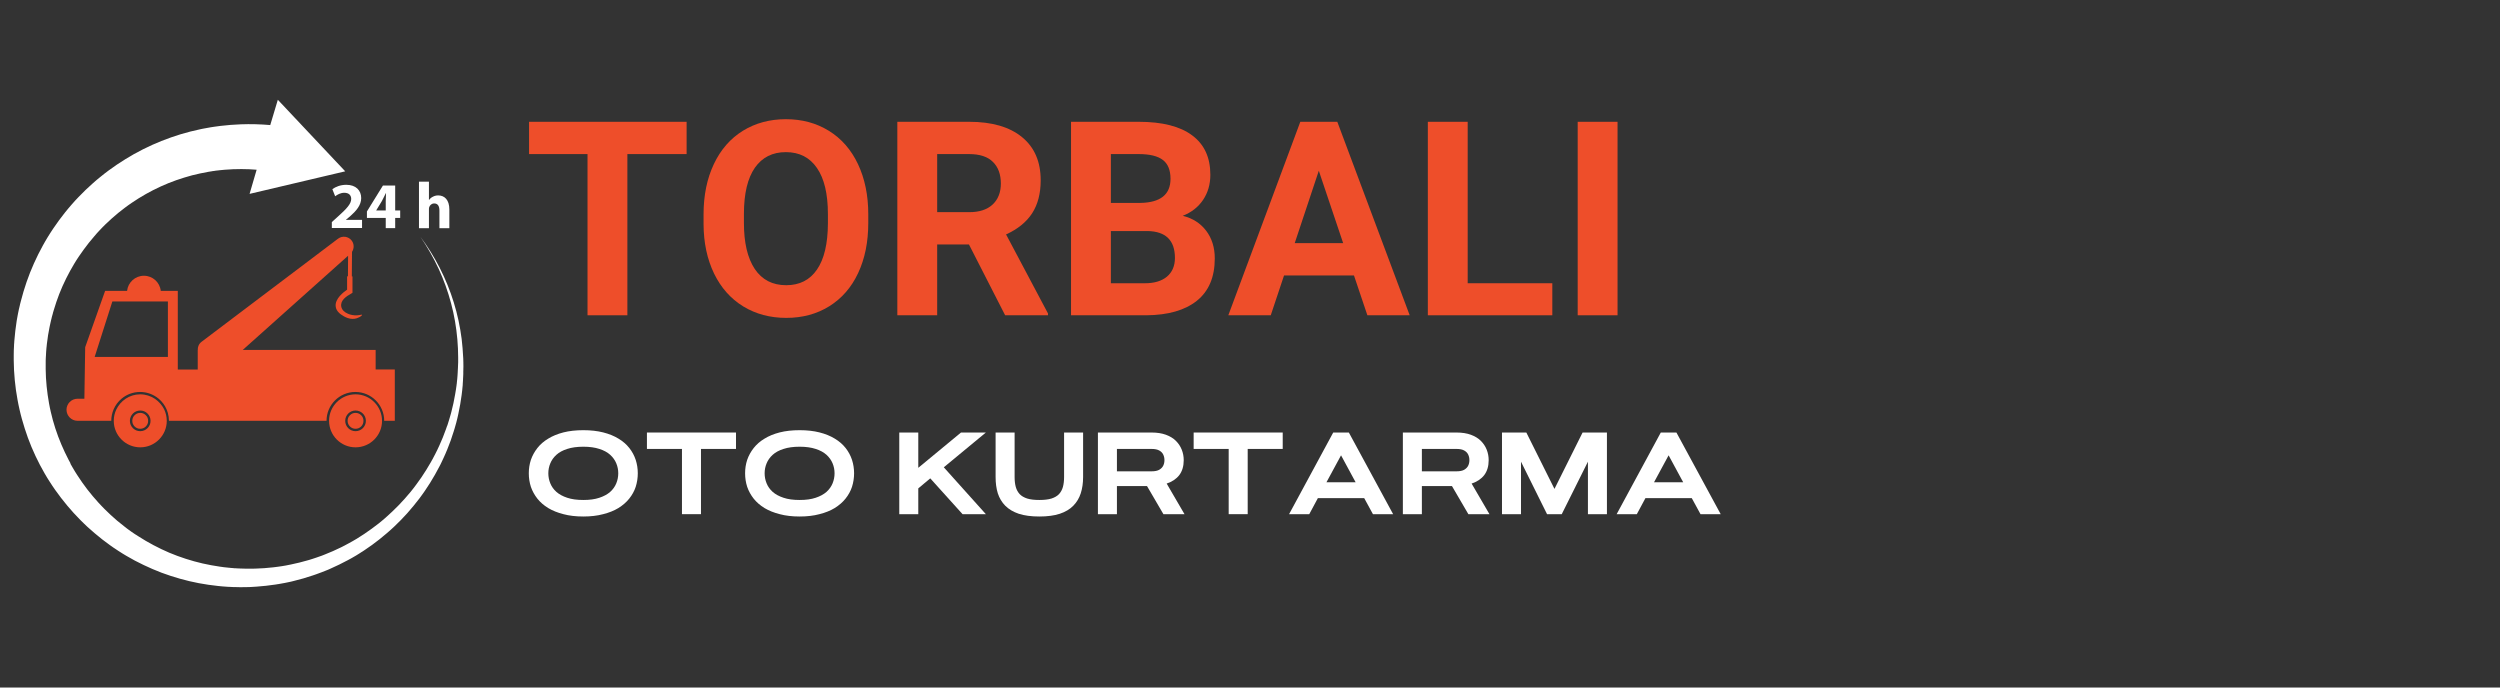 <svg xmlns="http://www.w3.org/2000/svg" xmlns:xlink="http://www.w3.org/1999/xlink" width="400" zoomAndPan="magnify" viewBox="0 0 300 82.5" height="110" preserveAspectRatio="xMidYMid meet" version="1.0"><rect x="0" y="0" width="300" height="82.5" fill="#333333" stroke="none"/><defs><g/><clipPath id="2811d87ef6"><path d="M 1.648 11.965 L 55.73 11.965 L 55.73 70.875 L 1.648 70.875 Z M 1.648 11.965 " clip-rule="nonzero"/></clipPath></defs><path fill="#ee4e2a" d="M 45.078 44.34 L 45.078 41.996 L 29.125 41.996 L 41.77 30.691 L 41.754 33.16 L 41.652 33.16 L 41.652 34.762 C 41.227 35.051 40.184 35.844 40.281 36.762 C 40.309 37.059 40.453 37.324 40.707 37.562 C 40.754 37.613 40.809 37.66 40.871 37.703 C 40.934 37.742 40.992 37.777 41.047 37.816 C 41.609 38.223 42.398 38.441 43.043 38.094 C 43.109 38.059 43.172 38.031 43.223 38.004 C 43.316 37.949 43.371 37.898 43.371 37.898 C 43.371 37.898 43.516 37.758 43.387 37.758 C 43.344 37.758 43.27 37.77 43.152 37.805 C 42.77 37.871 42.344 37.852 41.969 37.73 C 41.891 37.703 41.816 37.676 41.742 37.641 C 41.363 37.488 41.027 37.199 40.953 36.797 C 40.809 36.031 41.578 35.555 42.137 35.234 L 42.297 35.137 L 42.297 33.164 L 42.219 33.164 L 42.242 30.219 C 42.508 29.816 42.508 29.281 42.207 28.875 C 41.816 28.355 41.082 28.254 40.562 28.645 L 24.191 41.012 C 23.863 41.258 23.711 41.633 23.734 41.996 L 23.727 41.996 L 23.727 44.34 L 21.336 44.34 L 21.336 34.906 L 19.293 34.906 C 19.184 33.883 18.32 33.09 17.273 33.09 C 16.223 33.09 15.359 33.883 15.25 34.906 L 12.613 34.906 L 10.223 41.66 L 10.125 47.848 L 9.305 47.848 C 8.57 47.848 7.98 48.445 7.98 49.172 C 7.98 49.898 8.578 50.496 9.305 50.496 L 13.352 50.496 C 13.352 50 13.457 49.535 13.641 49.109 C 13.852 48.617 14.18 48.184 14.586 47.844 C 15.188 47.336 15.965 47.035 16.812 47.035 C 17.664 47.035 18.438 47.344 19.039 47.844 C 19.445 48.184 19.773 48.617 19.984 49.109 C 20.039 49.238 20.09 49.371 20.129 49.508 C 20.219 49.809 20.266 50.133 20.273 50.465 C 20.273 50.473 20.273 50.488 20.273 50.496 L 39.184 50.496 C 39.184 48.582 40.742 47.035 42.645 47.035 C 44.559 47.035 46.105 48.59 46.105 50.496 L 47.375 50.496 L 47.375 44.336 L 45.078 44.336 Z M 11.359 42.832 L 13.484 36.172 L 20.148 36.172 L 20.148 42.832 Z M 11.359 42.832 " fill-opacity="1" fill-rule="nonzero"/><path fill="#ee4e2a" d="M 18.574 47.848 C 18.074 47.52 17.469 47.32 16.828 47.32 C 16.184 47.32 15.578 47.512 15.078 47.848 C 14.605 48.164 14.223 48.602 13.969 49.117 C 13.762 49.535 13.652 50.008 13.652 50.5 C 13.652 52.254 15.078 53.68 16.832 53.68 C 18.586 53.68 20.012 52.254 20.012 50.5 C 20.012 50.008 19.895 49.535 19.699 49.117 C 19.43 48.598 19.047 48.164 18.574 47.848 Z M 16.828 51.742 C 16.141 51.742 15.586 51.188 15.586 50.5 C 15.586 49.816 16.141 49.262 16.828 49.262 C 17.512 49.262 18.066 49.816 18.066 50.5 C 18.066 51.188 17.512 51.742 16.828 51.742 Z M 16.828 51.742 " fill-opacity="1" fill-rule="nonzero"/><path fill="#ee4e2a" d="M 42.664 47.32 C 40.91 47.32 39.488 48.746 39.488 50.5 C 39.488 52.254 40.91 53.68 42.664 53.68 C 44.418 53.68 45.844 52.254 45.844 50.5 C 45.84 48.746 44.414 47.32 42.664 47.32 Z M 42.664 51.742 C 41.98 51.742 41.426 51.188 41.426 50.5 C 41.426 49.816 41.98 49.262 42.664 49.262 C 43.352 49.262 43.906 49.816 43.906 50.5 C 43.906 51.188 43.352 51.742 42.664 51.742 Z M 42.664 51.742 " fill-opacity="1" fill-rule="nonzero"/><path fill="#ee4e2a" d="M 17.777 50.5 C 17.777 50.766 17.688 50.988 17.5 51.176 C 17.312 51.359 17.09 51.453 16.828 51.453 C 16.562 51.453 16.34 51.359 16.152 51.176 C 15.969 50.988 15.875 50.766 15.875 50.5 C 15.875 50.238 15.969 50.012 16.152 49.828 C 16.34 49.641 16.562 49.547 16.828 49.547 C 17.09 49.547 17.312 49.641 17.5 49.828 C 17.688 50.012 17.777 50.238 17.777 50.5 Z M 17.777 50.5 " fill-opacity="1" fill-rule="nonzero"/><path fill="#ee4e2a" d="M 43.617 50.5 C 43.617 50.766 43.523 50.988 43.34 51.176 C 43.152 51.359 42.93 51.453 42.664 51.453 C 42.402 51.453 42.18 51.359 41.992 51.176 C 41.805 50.988 41.715 50.766 41.715 50.5 C 41.715 50.238 41.805 50.012 41.992 49.828 C 42.18 49.641 42.402 49.547 42.664 49.547 C 42.93 49.547 43.152 49.641 43.34 49.828 C 43.523 50.012 43.617 50.238 43.617 50.5 Z M 43.617 50.5 " fill-opacity="1" fill-rule="nonzero"/><g clip-path="url(#2811d87ef6)"><path fill="#ffffff" d="M 55.609 44.02 L 55.602 43.457 L 55.594 43.176 L 55.59 43.039 C 55.59 42.992 55.59 42.941 55.582 42.902 C 55.547 42.156 55.484 41.41 55.398 40.668 C 55.207 39.188 54.898 37.723 54.457 36.305 C 54.02 34.879 53.457 33.5 52.785 32.18 C 52.113 30.855 51.328 29.594 50.441 28.41 C 51.277 29.629 52.012 30.918 52.637 32.254 C 53.254 33.59 53.754 34.98 54.129 36.398 C 54.508 37.816 54.758 39.27 54.883 40.73 C 54.945 41.457 54.98 42.188 54.98 42.922 C 54.98 42.969 54.98 43.012 54.98 43.059 L 54.98 43.473 L 54.957 44.02 L 54.953 44.156 L 54.93 44.566 L 54.926 44.703 L 54.918 44.773 L 54.918 44.84 L 54.898 45.117 L 54.875 45.391 L 54.871 45.457 L 54.863 45.527 L 54.848 45.664 L 54.82 45.938 L 54.809 46.074 L 54.793 46.145 L 54.789 46.211 L 54.711 46.754 L 54.621 47.293 C 54.5 48.016 54.348 48.727 54.164 49.426 L 54.094 49.688 C 54.074 49.773 54.047 49.863 54.02 49.945 L 53.867 50.465 L 53.703 50.988 L 53.684 51.051 L 53.656 51.098 L 53.609 51.227 L 53.52 51.488 C 53.281 52.172 53.004 52.844 52.703 53.504 L 52.586 53.75 C 52.547 53.832 52.512 53.914 52.473 53.996 C 52.391 54.16 52.312 54.316 52.23 54.48 L 51.977 54.961 C 51.957 55.004 51.938 55.043 51.918 55.078 L 51.848 55.195 L 51.719 55.434 C 51.359 56.066 50.977 56.68 50.574 57.277 C 50.367 57.578 50.16 57.867 49.941 58.16 C 49.832 58.305 49.723 58.449 49.613 58.594 L 49.277 59.02 C 48.82 59.574 48.34 60.113 47.84 60.629 C 47.34 61.141 46.816 61.641 46.277 62.117 L 45.867 62.465 L 45.449 62.809 C 45.168 63.027 44.879 63.246 44.59 63.457 C 44.008 63.883 43.414 64.281 42.805 64.652 L 42.57 64.789 L 42.453 64.855 L 42.398 64.891 C 42.379 64.902 42.355 64.91 42.336 64.926 L 41.871 65.184 L 41.398 65.438 L 41.336 65.473 C 41.316 65.488 41.297 65.492 41.273 65.5 L 41.16 65.562 L 40.918 65.684 C 40.273 66 39.625 66.289 38.957 66.547 L 38.711 66.645 L 38.59 66.691 C 38.566 66.699 38.547 66.707 38.527 66.715 L 38.465 66.734 C 38.293 66.797 38.129 66.855 37.965 66.91 L 37.457 67.078 C 37.418 67.09 37.375 67.105 37.328 67.117 L 37.199 67.16 L 36.945 67.234 C 36.258 67.434 35.574 67.605 34.875 67.746 L 34.613 67.797 L 34.484 67.824 C 34.465 67.828 34.441 67.828 34.414 67.836 L 34.348 67.852 L 33.82 67.941 L 33.293 68.016 L 33.188 68.027 L 33.156 68.035 L 32.758 68.082 C 32.051 68.164 31.348 68.215 30.633 68.234 L 30.098 68.242 L 29.566 68.242 C 29.387 68.242 29.207 68.234 29.035 68.227 L 28.77 68.219 L 28.504 68.207 L 28.234 68.191 C 28.195 68.191 28.145 68.188 28.105 68.188 L 27.977 68.172 L 27.707 68.152 L 27.578 68.137 C 27.535 68.133 27.488 68.133 27.445 68.125 L 26.918 68.07 C 26.879 68.062 26.832 68.055 26.789 68.055 L 26.66 68.035 L 26.398 68 C 25.699 67.898 25.008 67.773 24.324 67.617 C 23.637 67.461 22.961 67.27 22.289 67.055 C 21.617 66.836 20.957 66.598 20.312 66.324 C 19.672 66.047 19.031 65.746 18.418 65.418 C 17.801 65.09 17.191 64.738 16.602 64.355 L 16.383 64.211 L 16.27 64.145 L 16.16 64.074 L 15.73 63.781 L 15.305 63.473 L 15.25 63.43 L 15.195 63.391 L 15.094 63.309 L 14.887 63.148 C 14.332 62.727 13.797 62.273 13.289 61.801 C 13.031 61.566 12.785 61.32 12.535 61.074 L 12.176 60.703 L 11.816 60.32 C 11.344 59.805 10.898 59.273 10.473 58.723 C 10.051 58.176 9.652 57.605 9.277 57.023 L 9 56.586 C 8.914 56.434 8.824 56.293 8.734 56.141 C 8.688 56.066 8.645 55.988 8.605 55.914 L 8.473 55.688 L 8.434 55.551 C 8.414 55.516 8.391 55.477 8.371 55.434 L 8.246 55.207 C 7.605 53.98 7.062 52.707 6.637 51.398 C 6.426 50.742 6.238 50.078 6.09 49.41 L 5.98 48.906 L 5.883 48.398 C 5.82 48.062 5.766 47.719 5.719 47.383 C 5.625 46.703 5.555 46.02 5.516 45.336 C 5.48 44.648 5.473 43.965 5.484 43.277 L 5.492 43.023 L 5.5 42.895 C 5.5 42.875 5.5 42.855 5.5 42.832 L 5.508 42.773 L 5.535 42.258 L 5.574 41.742 L 5.582 41.684 C 5.582 41.66 5.59 41.641 5.59 41.621 L 5.602 41.492 L 5.629 41.238 C 5.707 40.559 5.816 39.879 5.953 39.215 L 6.062 38.715 C 6.07 38.676 6.082 38.633 6.09 38.594 L 6.117 38.469 L 6.18 38.223 C 6.184 38.18 6.199 38.141 6.207 38.098 L 6.238 37.977 L 6.309 37.73 L 6.344 37.605 L 6.355 37.543 L 6.379 37.461 L 6.453 37.215 C 6.645 36.562 6.863 35.918 7.109 35.281 C 7.605 34.016 8.215 32.801 8.914 31.637 L 9.18 31.207 L 9.461 30.781 C 9.652 30.5 9.844 30.219 10.043 29.953 C 10.441 29.402 10.863 28.875 11.305 28.367 L 11.469 28.176 L 11.551 28.082 L 11.59 28.031 L 11.633 27.984 L 11.977 27.613 L 12.324 27.25 L 12.367 27.203 L 12.414 27.164 L 12.504 27.074 L 12.68 26.895 C 13.168 26.43 13.668 25.977 14.188 25.551 C 14.449 25.34 14.715 25.133 14.984 24.93 L 15.387 24.633 L 15.797 24.348 C 16.355 23.969 16.922 23.613 17.504 23.285 C 18.086 22.957 18.684 22.652 19.293 22.375 C 19.902 22.098 20.52 21.844 21.148 21.625 C 21.781 21.406 22.418 21.207 23.062 21.035 C 23.707 20.871 24.355 20.734 25.016 20.617 L 25.262 20.578 C 25.301 20.57 25.344 20.562 25.387 20.559 L 25.508 20.535 L 25.754 20.504 L 25.879 20.48 L 26 20.469 L 26.25 20.441 L 26.371 20.426 C 26.414 20.422 26.453 20.414 26.496 20.414 L 26.988 20.367 C 27.652 20.312 28.312 20.289 28.977 20.289 C 29.586 20.289 30.188 20.316 30.797 20.367 L 29.949 23.266 L 41.426 20.559 L 33.34 11.973 L 32.43 15.008 C 31.25 14.906 30.066 14.875 28.895 14.918 C 28.078 14.945 27.262 15.016 26.453 15.109 L 25.852 15.191 C 25.805 15.199 25.746 15.207 25.699 15.211 L 25.551 15.234 L 25.246 15.281 L 25.098 15.309 L 24.945 15.336 L 24.645 15.391 L 24.492 15.418 C 24.445 15.426 24.391 15.438 24.344 15.445 L 24.043 15.508 C 23.246 15.672 22.453 15.879 21.68 16.109 C 20.898 16.352 20.129 16.617 19.375 16.918 C 18.621 17.219 17.883 17.551 17.156 17.918 C 16.43 18.281 15.723 18.68 15.039 19.105 C 14.348 19.531 13.68 19.98 13.031 20.461 L 12.551 20.824 C 12.395 20.949 12.234 21.078 12.078 21.203 C 11.762 21.453 11.453 21.715 11.152 21.984 C 10.551 22.516 9.969 23.07 9.414 23.656 L 9.207 23.875 L 9.105 23.984 L 9.051 24.039 L 9 24.094 L 8.598 24.547 L 8.207 25.004 L 8.16 25.059 L 8.109 25.121 L 8.016 25.238 L 7.824 25.469 C 7.324 26.094 6.844 26.746 6.398 27.41 C 6.172 27.738 5.961 28.082 5.746 28.422 C 5.645 28.594 5.543 28.766 5.438 28.938 L 5.145 29.457 C 4.371 30.863 3.711 32.328 3.191 33.836 C 2.93 34.59 2.703 35.359 2.504 36.133 L 2.43 36.422 L 2.41 36.496 L 2.395 36.57 L 2.363 36.715 L 2.293 37.008 L 2.258 37.152 C 2.246 37.199 2.238 37.25 2.23 37.297 L 2.168 37.59 L 2.141 37.734 C 2.137 37.785 2.121 37.832 2.113 37.879 L 2.004 38.488 C 1.883 39.277 1.785 40.066 1.723 40.859 L 1.703 41.156 L 1.691 41.305 C 1.691 41.332 1.691 41.352 1.684 41.383 L 1.684 41.457 L 1.656 42.051 L 1.648 42.641 L 1.648 42.719 C 1.648 42.746 1.648 42.766 1.648 42.793 L 1.648 43.238 C 1.656 44.031 1.695 44.82 1.773 45.617 C 1.848 46.402 1.957 47.191 2.102 47.965 C 2.168 48.355 2.254 48.738 2.34 49.129 L 2.477 49.707 L 2.629 50.281 C 2.84 51.043 3.082 51.797 3.348 52.535 C 3.891 54.016 4.566 55.449 5.355 56.812 L 5.508 57.066 C 5.535 57.105 5.555 57.148 5.582 57.195 L 5.656 57.32 L 5.816 57.574 C 5.871 57.656 5.918 57.738 5.973 57.82 C 6.082 57.984 6.184 58.148 6.293 58.312 L 6.629 58.801 C 7.082 59.441 7.562 60.066 8.062 60.664 C 8.562 61.266 9.09 61.84 9.645 62.402 L 10.062 62.812 C 10.207 62.953 10.352 63.082 10.488 63.219 C 10.777 63.484 11.07 63.746 11.367 63.992 C 11.961 64.5 12.578 64.98 13.215 65.434 L 13.457 65.602 L 13.57 65.684 L 13.633 65.727 L 13.695 65.766 L 14.18 66.09 L 14.676 66.406 L 14.738 66.445 L 14.797 66.48 L 14.922 66.555 L 15.176 66.707 C 15.848 67.105 16.531 67.469 17.238 67.801 C 17.938 68.137 18.656 68.445 19.383 68.723 C 20.109 68.996 20.848 69.234 21.594 69.445 C 22.344 69.66 23.098 69.836 23.855 69.98 C 24.617 70.125 25.387 70.234 26.152 70.316 L 26.441 70.344 L 26.582 70.359 C 26.633 70.367 26.68 70.367 26.727 70.371 L 27.305 70.414 C 27.352 70.422 27.398 70.422 27.445 70.422 L 27.59 70.426 L 28.023 70.449 C 28.07 70.449 28.117 70.449 28.168 70.449 L 28.453 70.453 L 28.742 70.461 L 29.031 70.461 C 29.223 70.461 29.414 70.461 29.605 70.453 L 29.895 70.449 L 30.039 70.441 L 30.113 70.441 L 30.188 70.434 L 30.766 70.398 C 31.531 70.344 32.297 70.262 33.059 70.145 L 33.348 70.098 L 33.492 70.078 L 33.523 70.07 L 33.559 70.062 L 33.629 70.051 L 34.195 69.949 L 34.758 69.832 L 34.828 69.816 C 34.848 69.809 34.875 69.805 34.895 69.805 L 35.031 69.77 L 35.312 69.699 C 36.059 69.516 36.801 69.305 37.527 69.055 L 37.938 68.914 C 37.984 68.898 38.027 68.879 38.074 68.863 L 38.617 68.664 C 38.793 68.598 38.973 68.523 39.152 68.453 L 39.219 68.426 C 39.238 68.418 39.262 68.406 39.289 68.398 L 39.418 68.344 L 39.68 68.227 C 40.379 67.918 41.07 67.582 41.742 67.219 L 41.996 67.082 L 42.117 67.016 C 42.137 67 42.16 66.992 42.18 66.98 L 42.242 66.945 L 42.734 66.66 L 43.223 66.355 C 43.242 66.344 43.262 66.328 43.281 66.316 L 43.344 66.273 L 43.469 66.199 L 43.707 66.043 C 44.344 65.625 44.961 65.172 45.559 64.699 C 45.859 64.465 46.148 64.219 46.434 63.973 C 46.578 63.848 46.723 63.719 46.867 63.594 L 47.285 63.211 C 47.84 62.691 48.367 62.145 48.875 61.582 C 49.379 61.012 49.859 60.43 50.32 59.828 L 50.656 59.367 C 50.766 59.211 50.875 59.059 50.984 58.902 C 51.195 58.586 51.41 58.27 51.609 57.949 C 52.012 57.305 52.383 56.648 52.73 55.977 L 52.863 55.723 L 52.922 55.598 C 52.945 55.559 52.965 55.516 52.984 55.469 L 53.227 54.953 C 53.301 54.785 53.375 54.613 53.457 54.441 C 53.5 54.352 53.535 54.27 53.566 54.18 L 53.676 53.922 C 53.965 53.223 54.219 52.508 54.438 51.789 L 54.52 51.523 L 54.562 51.387 L 54.602 51.246 L 54.754 50.707 L 54.891 50.16 C 54.91 50.07 54.93 49.973 54.953 49.883 L 55.012 49.609 C 55.172 48.879 55.301 48.137 55.398 47.391 L 55.465 46.828 L 55.52 46.266 L 55.527 46.199 L 55.527 46.129 L 55.535 45.992 L 55.555 45.711 L 55.562 45.574 L 55.566 45.504 L 55.566 45.438 L 55.582 45.156 L 55.594 44.875 L 55.594 44.602 L 55.602 44.32 L 55.602 44.184 Z M 55.609 44.02 " fill-opacity="1" fill-rule="nonzero"/></g><path fill="#ffffff" d="M 39.82 27.375 L 39.82 26.648 L 40.473 26.059 C 41.598 25.051 42.137 24.477 42.145 23.879 C 42.145 23.461 41.898 23.133 41.309 23.133 C 40.871 23.133 40.488 23.352 40.219 23.551 L 39.883 22.703 C 40.262 22.414 40.863 22.176 41.551 22.176 C 42.715 22.176 43.344 22.852 43.344 23.77 C 43.344 24.633 42.734 25.32 41.988 25.977 L 41.516 26.367 L 41.516 26.383 L 43.445 26.383 L 43.445 27.363 L 39.82 27.363 Z M 39.82 27.375 " fill-opacity="1" fill-rule="nonzero"/><path fill="#ffffff" d="M 46.289 27.375 L 46.289 26.156 L 44.031 26.156 L 44.031 25.375 L 45.953 22.262 L 47.422 22.262 L 47.422 25.258 L 48.023 25.258 L 48.023 26.156 L 47.422 26.156 L 47.422 27.375 Z M 46.289 25.258 L 46.289 24.129 C 46.289 23.82 46.305 23.504 46.324 23.176 L 46.305 23.176 C 46.141 23.504 45.996 23.805 45.824 24.129 L 45.145 25.246 L 45.141 25.258 Z M 46.289 25.258 " fill-opacity="1" fill-rule="nonzero"/><path fill="#ffffff" d="M 50.277 21.797 L 51.473 21.797 L 51.473 23.996 L 51.484 23.996 C 51.609 23.824 51.766 23.688 51.957 23.602 C 52.137 23.504 52.355 23.449 52.582 23.449 C 53.34 23.449 53.922 23.977 53.922 25.141 L 53.922 27.383 L 52.73 27.383 L 52.73 25.266 C 52.73 24.766 52.559 24.414 52.109 24.414 C 51.793 24.414 51.594 24.621 51.512 24.84 C 51.477 24.91 51.473 25.012 51.473 25.102 L 51.473 27.383 L 50.277 27.383 Z M 50.277 21.797 " fill-opacity="1" fill-rule="nonzero"/><g fill="#ee4e2a" fill-opacity="1"><g transform="translate(62.847, 37.834)"><g><path d="M 19.547 -19.344 L 12.438 -19.344 L 12.438 0 L 7.656 0 L 7.656 -19.344 L 0.641 -19.344 L 0.641 -23.219 L 19.547 -23.219 Z M 19.547 -19.344 "/></g></g></g><g fill="#ee4e2a" fill-opacity="1"><g transform="translate(83.052, 37.834)"><g><path d="M 21.141 -11.078 C 21.141 -8.797 20.734 -6.789 19.922 -5.062 C 19.117 -3.344 17.961 -2.016 16.453 -1.078 C 14.953 -0.148 13.234 0.312 11.297 0.312 C 9.367 0.312 7.648 -0.145 6.141 -1.062 C 4.629 -1.988 3.457 -3.312 2.625 -5.031 C 1.801 -6.75 1.383 -8.723 1.375 -10.953 L 1.375 -12.109 C 1.375 -14.391 1.785 -16.398 2.609 -18.141 C 3.43 -19.879 4.594 -21.211 6.094 -22.141 C 7.602 -23.066 9.32 -23.531 11.25 -23.531 C 13.188 -23.531 14.906 -23.066 16.406 -22.141 C 17.914 -21.211 19.082 -19.879 19.906 -18.141 C 20.727 -16.398 21.141 -14.395 21.141 -12.125 Z M 16.297 -12.141 C 16.297 -14.566 15.859 -16.41 14.984 -17.672 C 14.117 -18.941 12.875 -19.578 11.25 -19.578 C 9.645 -19.578 8.406 -18.953 7.531 -17.703 C 6.664 -16.453 6.227 -14.625 6.219 -12.219 L 6.219 -11.078 C 6.219 -8.711 6.648 -6.875 7.516 -5.562 C 8.391 -4.258 9.648 -3.609 11.297 -3.609 C 12.898 -3.609 14.129 -4.234 14.984 -5.484 C 15.848 -6.742 16.285 -8.582 16.297 -11 Z M 16.297 -12.141 "/></g></g></g><g fill="#ee4e2a" fill-opacity="1"><g transform="translate(105.602, 37.834)"><g><path d="M 10.672 -8.5 L 6.859 -8.5 L 6.859 0 L 2.078 0 L 2.078 -23.219 L 10.703 -23.219 C 13.441 -23.219 15.555 -22.602 17.047 -21.375 C 18.535 -20.156 19.281 -18.43 19.281 -16.203 C 19.281 -14.617 18.938 -13.297 18.25 -12.234 C 17.562 -11.18 16.52 -10.336 15.125 -9.703 L 20.156 -0.219 L 20.156 0 L 15.016 0 Z M 6.859 -12.375 L 10.719 -12.375 C 11.914 -12.375 12.844 -12.676 13.5 -13.281 C 14.164 -13.895 14.5 -14.738 14.5 -15.812 C 14.5 -16.906 14.188 -17.766 13.562 -18.391 C 12.938 -19.023 11.984 -19.344 10.703 -19.344 L 6.859 -19.344 Z M 6.859 -12.375 "/></g></g></g><g fill="#ee4e2a" fill-opacity="1"><g transform="translate(126.445, 37.834)"><g><path d="M 2.078 0 L 2.078 -23.219 L 10.203 -23.219 C 13.023 -23.219 15.16 -22.676 16.609 -21.594 C 18.066 -20.52 18.797 -18.941 18.797 -16.859 C 18.797 -15.711 18.504 -14.707 17.922 -13.844 C 17.336 -12.977 16.523 -12.344 15.484 -11.938 C 16.672 -11.645 17.609 -11.047 18.297 -10.141 C 18.984 -9.234 19.328 -8.129 19.328 -6.828 C 19.328 -4.586 18.613 -2.895 17.188 -1.75 C 15.758 -0.602 13.727 -0.02 11.094 0 Z M 6.859 -10.109 L 6.859 -3.844 L 10.953 -3.844 C 12.078 -3.844 12.957 -4.109 13.594 -4.641 C 14.227 -5.18 14.547 -5.926 14.547 -6.875 C 14.547 -9 13.441 -10.078 11.234 -10.109 Z M 6.859 -13.484 L 10.391 -13.484 C 12.805 -13.523 14.016 -14.488 14.016 -16.375 C 14.016 -17.426 13.707 -18.18 13.094 -18.641 C 12.488 -19.109 11.523 -19.344 10.203 -19.344 L 6.859 -19.344 Z M 6.859 -13.484 "/></g></g></g><g fill="#ee4e2a" fill-opacity="1"><g transform="translate(147.288, 37.834)"><g><path d="M 15.188 -4.781 L 6.797 -4.781 L 5.203 0 L 0.109 0 L 8.75 -23.219 L 13.188 -23.219 L 21.875 0 L 16.797 0 Z M 8.078 -8.656 L 13.891 -8.656 L 10.969 -17.344 Z M 8.078 -8.656 "/></g></g></g><g fill="#ee4e2a" fill-opacity="1"><g transform="translate(169.263, 37.834)"><g><path d="M 6.859 -3.844 L 17.016 -3.844 L 17.016 0 L 2.078 0 L 2.078 -23.219 L 6.859 -23.219 Z M 6.859 -3.844 "/></g></g></g><g fill="#ee4e2a" fill-opacity="1"><g transform="translate(186.949, 37.834)"><g><path d="M 7.156 0 L 2.375 0 L 2.375 -23.219 L 7.156 -23.219 Z M 7.156 0 "/></g></g></g><g fill="#ffffff" fill-opacity="1"><g transform="translate(62.847, 61.7)"><g><path d="M 7.156 0.281 C 6.258 0.281 5.461 0.188 4.766 0 C 4.066 -0.176 3.457 -0.422 2.938 -0.734 C 2.414 -1.055 1.984 -1.43 1.641 -1.859 C 1.297 -2.297 1.035 -2.77 0.859 -3.281 C 0.691 -3.801 0.609 -4.344 0.609 -4.906 C 0.609 -5.469 0.691 -6.004 0.859 -6.516 C 1.035 -7.023 1.297 -7.5 1.641 -7.938 C 1.984 -8.375 2.414 -8.75 2.938 -9.062 C 3.457 -9.383 4.066 -9.633 4.766 -9.812 C 5.461 -9.988 6.258 -10.078 7.156 -10.078 C 8.039 -10.078 8.832 -9.988 9.531 -9.812 C 10.238 -9.633 10.852 -9.383 11.375 -9.062 C 11.895 -8.75 12.328 -8.375 12.672 -7.938 C 13.016 -7.5 13.27 -7.023 13.438 -6.516 C 13.602 -6.004 13.688 -5.469 13.688 -4.906 C 13.688 -4.344 13.602 -3.801 13.438 -3.281 C 13.27 -2.77 13.008 -2.297 12.656 -1.859 C 12.312 -1.43 11.879 -1.055 11.359 -0.734 C 10.848 -0.422 10.238 -0.176 9.531 0 C 8.832 0.188 8.039 0.281 7.156 0.281 Z M 7.156 -1.703 C 7.906 -1.703 8.547 -1.789 9.078 -1.969 C 9.609 -2.145 10.039 -2.379 10.375 -2.672 C 10.707 -2.973 10.953 -3.316 11.109 -3.703 C 11.266 -4.086 11.344 -4.488 11.344 -4.906 C 11.344 -5.32 11.266 -5.719 11.109 -6.094 C 10.953 -6.477 10.707 -6.82 10.375 -7.125 C 10.039 -7.426 9.609 -7.66 9.078 -7.828 C 8.547 -8.004 7.906 -8.094 7.156 -8.094 C 6.395 -8.094 5.75 -8.004 5.219 -7.828 C 4.688 -7.66 4.254 -7.426 3.922 -7.125 C 3.586 -6.82 3.344 -6.477 3.188 -6.094 C 3.031 -5.719 2.953 -5.32 2.953 -4.906 C 2.953 -4.488 3.031 -4.086 3.188 -3.703 C 3.344 -3.316 3.586 -2.973 3.922 -2.672 C 4.254 -2.379 4.688 -2.145 5.219 -1.969 C 5.75 -1.789 6.395 -1.703 7.156 -1.703 Z M 7.156 -1.703 "/></g></g><g transform="translate(77.148, 61.7)"><g><path d="M 0.484 -9.797 L 11.172 -9.797 L 11.172 -7.828 L 6.969 -7.828 L 6.969 0 L 4.688 0 L 4.688 -7.828 L 0.484 -7.828 Z M 0.484 -9.797 "/></g></g><g transform="translate(88.803, 61.7)"><g><path d="M 7.156 0.281 C 6.258 0.281 5.461 0.188 4.766 0 C 4.066 -0.176 3.457 -0.422 2.938 -0.734 C 2.414 -1.055 1.984 -1.43 1.641 -1.859 C 1.297 -2.297 1.035 -2.77 0.859 -3.281 C 0.691 -3.801 0.609 -4.344 0.609 -4.906 C 0.609 -5.469 0.691 -6.004 0.859 -6.516 C 1.035 -7.023 1.297 -7.5 1.641 -7.938 C 1.984 -8.375 2.414 -8.75 2.938 -9.062 C 3.457 -9.383 4.066 -9.633 4.766 -9.812 C 5.461 -9.988 6.258 -10.078 7.156 -10.078 C 8.039 -10.078 8.832 -9.988 9.531 -9.812 C 10.238 -9.633 10.852 -9.383 11.375 -9.062 C 11.895 -8.75 12.328 -8.375 12.672 -7.938 C 13.016 -7.5 13.27 -7.023 13.438 -6.516 C 13.602 -6.004 13.688 -5.469 13.688 -4.906 C 13.688 -4.344 13.602 -3.801 13.438 -3.281 C 13.27 -2.77 13.008 -2.297 12.656 -1.859 C 12.312 -1.43 11.879 -1.055 11.359 -0.734 C 10.848 -0.422 10.238 -0.176 9.531 0 C 8.832 0.188 8.039 0.281 7.156 0.281 Z M 7.156 -1.703 C 7.906 -1.703 8.547 -1.789 9.078 -1.969 C 9.609 -2.145 10.039 -2.379 10.375 -2.672 C 10.707 -2.973 10.953 -3.316 11.109 -3.703 C 11.266 -4.086 11.344 -4.488 11.344 -4.906 C 11.344 -5.32 11.266 -5.719 11.109 -6.094 C 10.953 -6.477 10.707 -6.82 10.375 -7.125 C 10.039 -7.426 9.609 -7.66 9.078 -7.828 C 8.547 -8.004 7.906 -8.094 7.156 -8.094 C 6.395 -8.094 5.75 -8.004 5.219 -7.828 C 4.688 -7.66 4.254 -7.426 3.922 -7.125 C 3.586 -6.82 3.344 -6.477 3.188 -6.094 C 3.031 -5.719 2.953 -5.32 2.953 -4.906 C 2.953 -4.488 3.031 -4.086 3.188 -3.703 C 3.344 -3.316 3.586 -2.973 3.922 -2.672 C 4.254 -2.379 4.688 -2.145 5.219 -1.969 C 5.75 -1.789 6.395 -1.703 7.156 -1.703 Z M 7.156 -1.703 "/></g></g><g transform="translate(103.105, 61.7)"><g/></g><g transform="translate(107.022, 61.7)"><g><path d="M 3.172 -5.562 L 8.297 -9.797 L 11.281 -9.797 L 6.234 -5.625 L 11.281 0 L 8.484 0 L 4.609 -4.297 L 3.172 -3.094 L 3.172 0 L 0.891 0 L 0.891 -9.797 L 3.172 -9.797 Z M 3.172 -5.562 "/></g></g><g transform="translate(118.581, 61.7)"><g><path d="M 6.141 0.281 C 5.172 0.281 4.348 0.172 3.672 -0.047 C 3.004 -0.273 2.461 -0.598 2.047 -1.016 C 1.641 -1.43 1.344 -1.926 1.156 -2.5 C 0.977 -3.082 0.891 -3.734 0.891 -4.453 L 0.891 -9.797 L 3.172 -9.797 L 3.172 -4.453 C 3.172 -4.004 3.219 -3.609 3.312 -3.266 C 3.406 -2.93 3.562 -2.645 3.781 -2.406 C 4 -2.176 4.301 -2 4.688 -1.875 C 5.07 -1.758 5.555 -1.703 6.141 -1.703 C 6.723 -1.703 7.207 -1.758 7.594 -1.875 C 7.977 -2 8.281 -2.176 8.5 -2.406 C 8.719 -2.645 8.875 -2.93 8.969 -3.266 C 9.062 -3.609 9.109 -4.004 9.109 -4.453 L 9.109 -9.797 L 11.391 -9.797 L 11.391 -4.453 C 11.391 -3.734 11.297 -3.082 11.109 -2.5 C 10.922 -1.926 10.625 -1.43 10.219 -1.016 C 9.812 -0.598 9.27 -0.273 8.594 -0.047 C 7.926 0.172 7.109 0.281 6.141 0.281 Z M 6.141 0.281 "/></g></g><g transform="translate(130.859, 61.7)"><g><path d="M 3.172 0 L 0.891 0 L 0.891 -9.797 L 7.328 -9.797 C 7.992 -9.797 8.566 -9.707 9.047 -9.531 C 9.535 -9.352 9.938 -9.109 10.25 -8.797 C 10.562 -8.484 10.797 -8.129 10.953 -7.734 C 11.109 -7.336 11.188 -6.922 11.188 -6.484 C 11.188 -5.754 11.008 -5.156 10.656 -4.688 C 10.301 -4.227 9.797 -3.891 9.141 -3.672 L 11.281 0 L 8.75 0 L 6.781 -3.375 L 3.172 -3.375 Z M 7.328 -7.828 L 3.172 -7.828 L 3.172 -5.141 L 7.328 -5.141 C 7.723 -5.141 8.031 -5.203 8.25 -5.328 C 8.477 -5.461 8.641 -5.629 8.734 -5.828 C 8.828 -6.023 8.875 -6.242 8.875 -6.484 C 8.875 -6.723 8.828 -6.941 8.734 -7.141 C 8.641 -7.348 8.477 -7.516 8.25 -7.641 C 8.031 -7.766 7.723 -7.828 7.328 -7.828 Z M 7.328 -7.828 "/></g></g><g transform="translate(142.754, 61.7)"><g><path d="M 0.484 -9.797 L 11.172 -9.797 L 11.172 -7.828 L 6.969 -7.828 L 6.969 0 L 4.688 0 L 4.688 -7.828 L 0.484 -7.828 Z M 0.484 -9.797 "/></g></g><g transform="translate(154.409, 61.7)"><g><path d="M 10.344 0 L 9.297 -1.922 L 3.734 -1.922 L 2.703 0 L 0.281 0 L 5.578 -9.797 L 7.453 -9.797 L 12.766 0 Z M 6.516 -7.062 L 4.766 -3.828 L 8.266 -3.828 Z M 6.516 -7.062 "/></g></g><g transform="translate(167.453, 61.7)"><g><path d="M 3.172 0 L 0.891 0 L 0.891 -9.797 L 7.328 -9.797 C 7.992 -9.797 8.566 -9.707 9.047 -9.531 C 9.535 -9.352 9.938 -9.109 10.25 -8.797 C 10.562 -8.484 10.797 -8.129 10.953 -7.734 C 11.109 -7.336 11.188 -6.922 11.188 -6.484 C 11.188 -5.754 11.008 -5.156 10.656 -4.688 C 10.301 -4.227 9.797 -3.891 9.141 -3.672 L 11.281 0 L 8.75 0 L 6.781 -3.375 L 3.172 -3.375 Z M 7.328 -7.828 L 3.172 -7.828 L 3.172 -5.141 L 7.328 -5.141 C 7.723 -5.141 8.031 -5.203 8.25 -5.328 C 8.477 -5.461 8.641 -5.629 8.734 -5.828 C 8.828 -6.023 8.875 -6.242 8.875 -6.484 C 8.875 -6.723 8.828 -6.941 8.734 -7.141 C 8.641 -7.348 8.477 -7.516 8.25 -7.641 C 8.031 -7.766 7.723 -7.828 7.328 -7.828 Z M 7.328 -7.828 "/></g></g><g transform="translate(179.348, 61.7)"><g><path d="M 3.812 -9.797 L 7.188 -3.031 L 10.562 -9.797 L 13.484 -9.797 L 13.484 0 L 11.203 0 L 11.203 -6.297 L 8.062 0 L 6.297 0 L 3.172 -6.297 L 3.172 0 L 0.891 0 L 0.891 -9.797 Z M 3.812 -9.797 "/></g></g><g transform="translate(193.717, 61.7)"><g><path d="M 10.344 0 L 9.297 -1.922 L 3.734 -1.922 L 2.703 0 L 0.281 0 L 5.578 -9.797 L 7.453 -9.797 L 12.766 0 Z M 6.516 -7.062 L 4.766 -3.828 L 8.266 -3.828 Z M 6.516 -7.062 "/></g></g></g></svg>